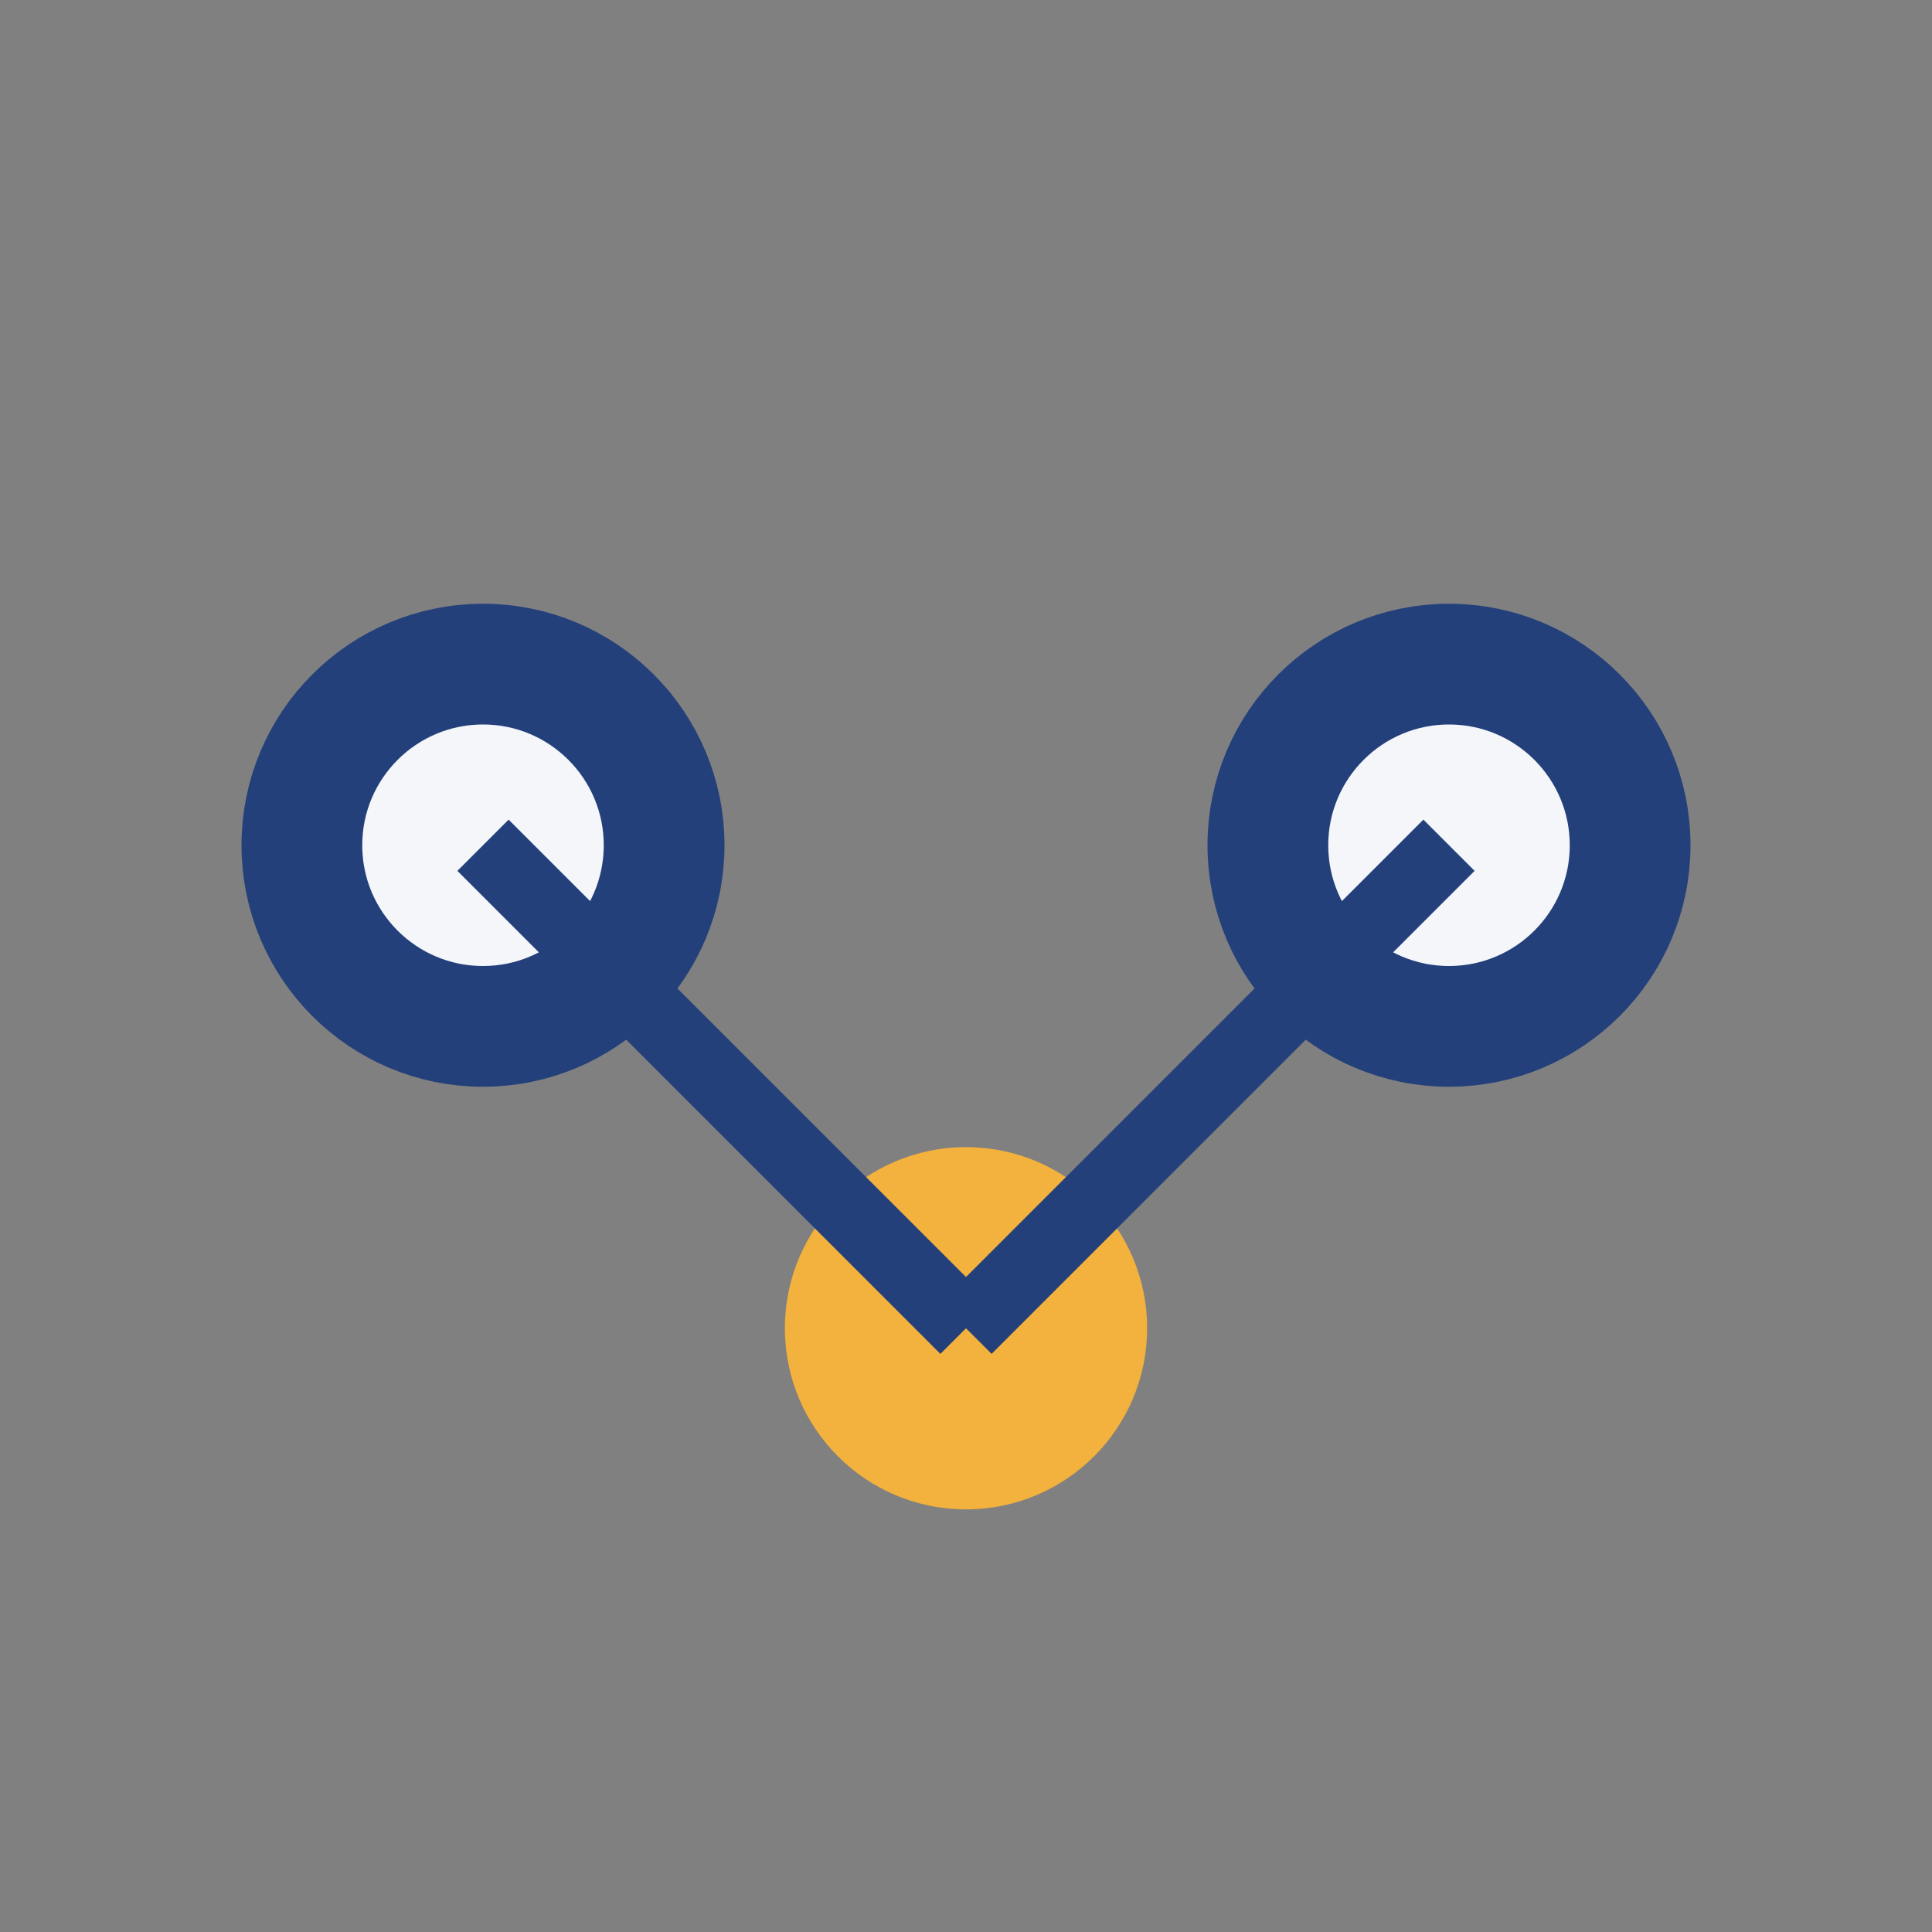 <?xml version="1.0" encoding="UTF-8"?>
<svg xmlns="http://www.w3.org/2000/svg" width="32" height="32" viewBox="0 0 32 32"><rect x="0" y="0" width="32" height="32" fill="#808080" stroke="none"/><circle cx="16" cy="22" r="3" fill="#f3b13e"/><circle cx="8" cy="14" r="3" fill="#f4f6fa" stroke="#24407a" stroke-width="2"/><circle cx="24" cy="14" r="3" fill="#f4f6fa" stroke="#24407a" stroke-width="2"/><line x1="8" y1="14" x2="16" y2="22" stroke="#24407a" stroke-width="1.2"/><line x1="24" y1="14" x2="16" y2="22" stroke="#24407a" stroke-width="1.2"/></svg>